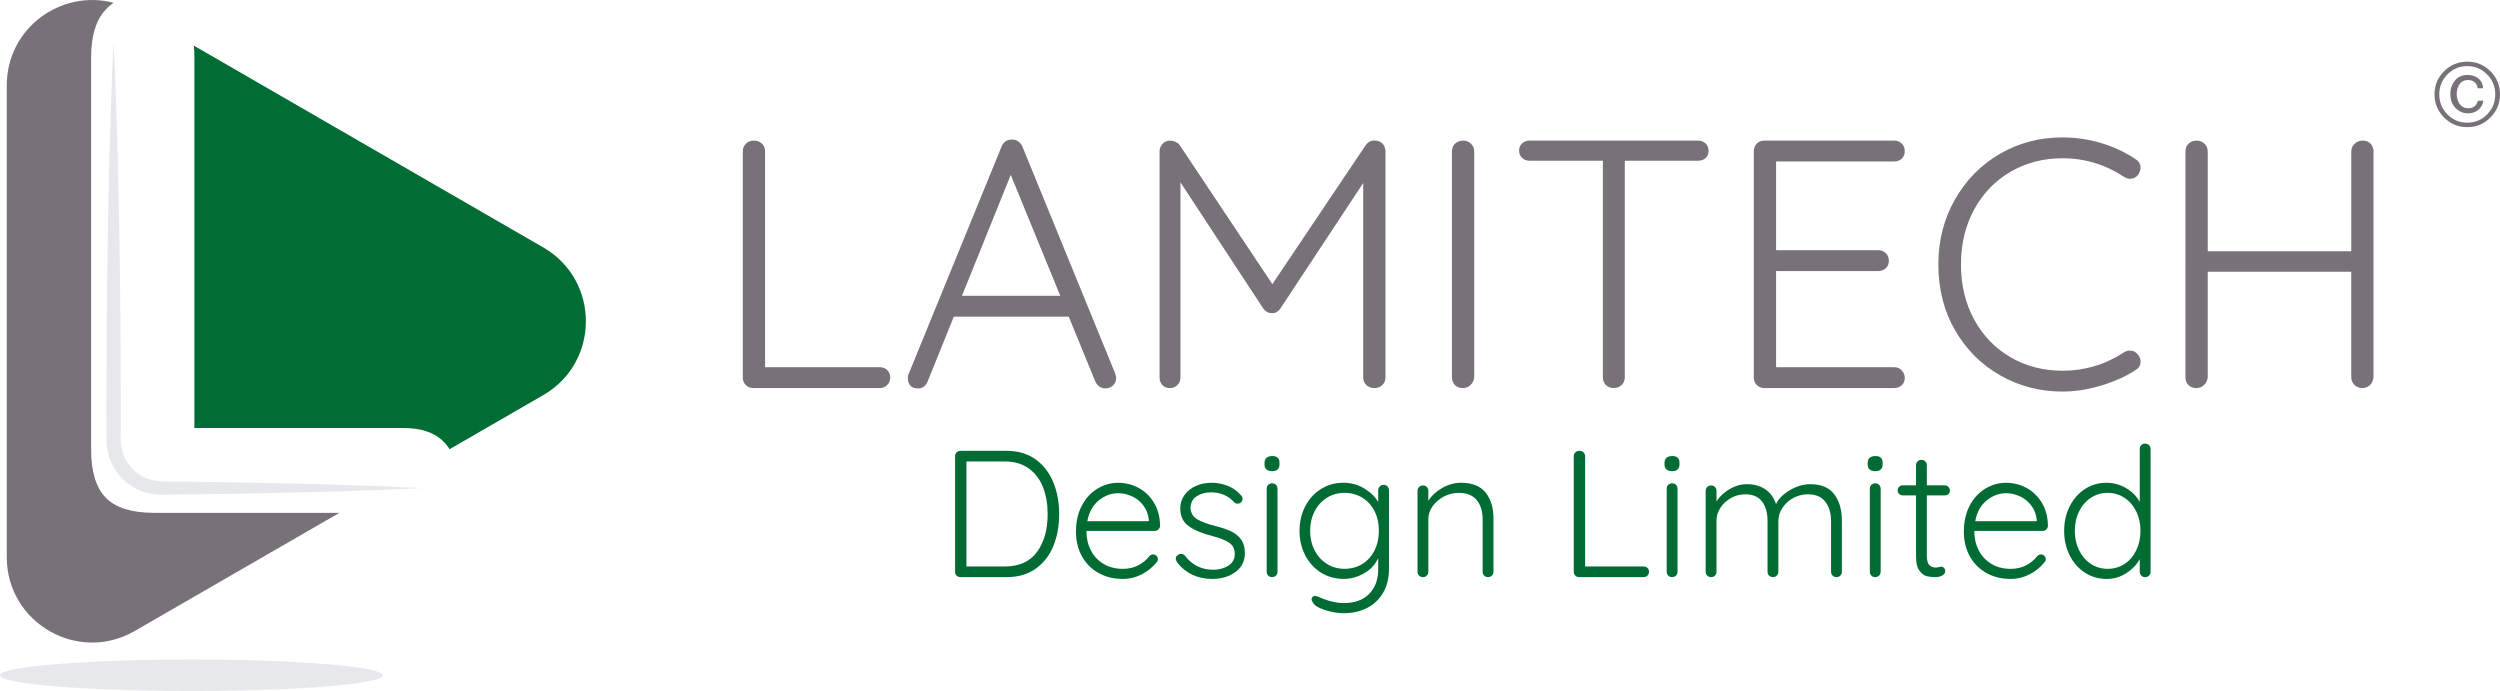 <svg viewBox="0 0 195.446 54.022" version="1.1" height="19.058mm" width="68.949mm" xmlns="http://www.w3.org/2000/svg" id="Layer_2">
  
  <defs>
    <style>
      .st0 {
        fill: #e6e8eb;
      }

      .st1 {
        fill: #006d34;
      }

      .st2 {
        fill: #78717a;
      }

      .st3 {
        fill: #006c34;
      }
    </style>
  </defs>
  <path d="M26.536,40.092l-16.006,9.239c-4.445,2.567-10.001-.64-10.001-5.774V6.674C.529,2.161,4.824-.86,8.879.22c-.231.159-.454.349-.653.571-.735.816-1.102,2.041-1.102,3.669v30.684c0,1.742.386,2.998,1.157,3.778.771.781,2.032,1.171,3.792,1.171h14.463" class="st2"></path>
  <path d="M42.469,30.89l-7.32,4.227c-.159-.254-.354-.49-.59-.708-.699-.63-1.696-.948-3.003-.948H15.197V4.461c0-.313-.018-.608-.045-.894l27.318,15.776c4.444,2.566,4.444,8.979-.001,11.547" class="st1"></path>
  <path d="M14.966,51.561c-8.266,0-14.966.551-14.966,1.231,0,.679,6.7,1.23,14.966,1.23,8.265,0,14.966-.551,14.966-1.23,0-.68-6.701-1.231-14.966-1.231M8.317,33.312l-.004-1.346c.006-1.796.013-3.593.02-5.36.017-1.768.033-3.508.049-5.192.04-3.367.101-6.51.174-9.204.134-5.387.324-8.979.324-8.979,0,0,.189,3.592.324,8.979.073,2.694.133,5.837.174,9.204.015,1.684.032,3.424.049,5.192.006,1.767.013,3.563.02,5.36l-.005,1.346-.002.673-.001.335v.082l.001.016.002.042.008.167c.042.746.367,1.493.899,2.028.531.54,1.244.877,1.984.957l.278.019.322.003.643.008c.428.005.852.009,1.273.014,3.367.04,6.51.101,9.204.174,5.387.135,8.979.325,8.979.325,0,0-3.591.191-8.979.326-2.694.073-5.837.134-9.204.174-.421.004-.845.009-1.273.014l-.643.007-.325.003-.37-.014c-.986-.077-1.957-.518-2.669-1.24-.718-.719-1.166-1.701-1.233-2.741l-.009-.167-.004-.112-.001-.084-.001-.336-.004-.673Z" class="st0"></path>
  <path d="M194.697,9.187c-.499.502-1.103.753-1.811.753s-1.312-.251-1.811-.753-.749-1.106-.749-1.815c0-.706.25-1.308.749-1.805s1.103-.746,1.811-.746,1.312.249,1.811.746.749,1.099.749,1.805c0,.709-.25,1.313-.749,1.815ZM191.337,5.817c-.424.43-.637.949-.637,1.558,0,.613.211,1.136.634,1.568.427.432.944.647,1.553.647s1.126-.216,1.553-.647c.423-.433.634-.955.634-1.568,0-.609-.212-1.128-.637-1.558-.425-.432-.941-.648-1.55-.648-.605,0-1.122.216-1.55.648ZM193.735,8.6c-.218.173-.479.26-.782.26-.383,0-.71-.137-.981-.411s-.407-.64-.407-1.095c0-.425.122-.78.367-1.066.244-.286.564-.429.959-.429.248,0,.472.05.671.15.346.179.534.477.564.892h-.422c-.021-.174-.094-.325-.22-.453-.125-.127-.307-.191-.546-.191-.336,0-.579.151-.729.453-.098.193-.146.4-.146.624,0,.318.078.586.235.803.156.218.383.326.68.326.189,0,.349-.051.476-.151.128-.102.217-.248.269-.441h.421c-.053.314-.188.558-.407.73Z" class="st2"></path>
  <g>
    <path d="M80.965,35.914c.616.447,1.077,1.044,1.382,1.792.306.747.458,1.572.458,2.476,0,.931-.153,1.768-.458,2.511-.306.742-.767,1.333-1.382,1.77-.616.438-1.375.656-2.278.656h-3.597c-.122,0-.224-.04-.303-.12-.08-.079-.12-.181-.12-.303v-9.028c0-.122.04-.223.12-.303.08-.08.181-.12.303-.12h3.597c.903,0,1.662.224,2.278.67ZM81.071,43.15c.555-.757.832-1.747.832-2.969,0-.762-.118-1.451-.353-2.067-.235-.615-.604-1.109-1.107-1.48s-1.135-.558-1.897-.558h-2.991v8.21h2.991c1.128,0,1.97-.379,2.525-1.136Z" class="st3"></path>
    <path d="M90.564,41.388c-.084.079-.184.119-.296.119h-5.332c0,.564.115,1.07.346,1.517.23.447.56.8.987,1.058.428.259.934.389,1.517.389.451,0,.855-.095,1.213-.282.357-.188.644-.428.86-.72.104-.085.202-.127.296-.127.094,0,.179.038.254.113s.113.159.113.254c0,.104-.047.202-.141.296-.301.366-.679.668-1.135.902-.456.235-.938.353-1.446.353-.724,0-1.364-.154-1.918-.465-.555-.311-.987-.745-1.298-1.305-.31-.56-.465-1.206-.465-1.939,0-.771.153-1.446.458-2.024.305-.578.712-1.021,1.22-1.326s1.048-.458,1.622-.458c.564,0,1.093.132,1.587.395.494.264.896.649,1.206,1.157.31.508.47,1.109.479,1.805,0,.113-.042.21-.127.29ZM85.901,39.123c-.465.376-.764.917-.896,1.622h4.81v-.112c-.047-.424-.188-.792-.423-1.107s-.529-.555-.881-.72c-.353-.164-.717-.247-1.093-.247-.545,0-1.051.188-1.517.564Z" class="st3"></path>
    <path d="M91.918,43.665c0-.122.061-.216.184-.282.056-.056.131-.084.226-.084.113,0,.216.047.311.141.555.733,1.292,1.101,2.214,1.101.451,0,.844-.106,1.178-.317.334-.212.501-.52.501-.924,0-.396-.155-.691-.466-.889-.31-.197-.743-.367-1.297-.508-.781-.197-1.392-.454-1.834-.769-.442-.315-.663-.778-.663-1.39,0-.386.108-.731.324-1.037s.51-.543.881-.712c.372-.17.792-.254,1.263-.254.404,0,.811.077,1.22.232s.759.402,1.051.74c.084.066.127.16.127.282,0,.113-.047.212-.141.297-.066.056-.15.084-.254.084-.094,0-.179-.037-.254-.112-.226-.254-.494-.447-.804-.579-.31-.131-.644-.197-1.001-.197-.442,0-.82.104-1.135.311-.315.207-.473.518-.473.931.019.377.19.663.515.86.324.198.801.377,1.432.536.489.123.893.259,1.213.409s.581.362.783.635c.202.273.304.635.304,1.086,0,.611-.245,1.099-.734,1.46-.489.362-1.095.543-1.819.543-1.147,0-2.06-.428-2.737-1.283-.075-.122-.113-.226-.113-.311Z" class="st3"></path>
    <path d="M99.014,36.704c-.104-.089-.156-.219-.156-.388v-.142c0-.169.055-.298.162-.388.109-.089.256-.134.445-.134.375,0,.564.174.564.521v.142c0,.169-.051.299-.148.388-.1.09-.242.134-.43.134-.189,0-.334-.044-.438-.134ZM99.754,44.998c-.08.08-.182.12-.303.12-.123,0-.225-.04-.305-.12-.08-.079-.119-.181-.119-.303v-6.489c0-.122.039-.223.119-.303s.182-.12.305-.12c.121,0,.223.04.303.12s.119.181.119.303v6.489c0,.122-.039.224-.119.303Z" class="st3"></path>
    <path d="M108.471,38.03c.079.08.119.186.119.317v6.107c0,.733-.152,1.361-.458,1.883-.306.522-.725.92-1.256,1.192s-1.14.409-1.826.409c-.329,0-.675-.043-1.037-.127-.362-.085-.672-.193-.931-.324-.259-.132-.407-.269-.444-.409-.066-.066-.099-.142-.099-.226,0-.095.042-.17.127-.226.037-.028.084-.043.141-.043s.165.033.324.099l.297.127c.583.226,1.128.339,1.636.339.837,0,1.493-.237,1.968-.712.475-.476.713-1.117.713-1.926v-.875c-.235.508-.606.905-1.114,1.192s-1.04.43-1.595.43c-.648,0-1.234-.162-1.756-.486s-.934-.773-1.234-1.347c-.301-.574-.451-1.218-.451-1.933,0-.705.15-1.345.451-1.919.301-.573.713-1.022,1.234-1.347s1.103-.486,1.742-.486c.593,0,1.136.147,1.629.444.494.296.858.651,1.094,1.064v-.902c0-.122.039-.226.119-.311s.182-.127.304-.127.224.04.304.12ZM106.495,44.096c.409-.249.729-.602.96-1.059.229-.455.345-.971.345-1.544s-.115-1.086-.345-1.538c-.231-.451-.551-.801-.96-1.051-.409-.249-.872-.373-1.389-.373-.508,0-.967.129-1.376.388s-.729.613-.959,1.064c-.23.452-.346.955-.346,1.51,0,.564.115,1.072.346,1.523s.55.807.959,1.064c.409.259.868.389,1.376.389.517,0,.979-.125,1.389-.374Z" class="st3"></path>
    <path d="M116.145,38.51c.409.513.613,1.191.613,2.038v4.147c0,.122-.042.224-.127.303-.085.08-.184.12-.296.12-.123,0-.224-.04-.304-.12-.08-.079-.12-.181-.12-.303v-4.105c0-.61-.152-1.106-.458-1.487s-.778-.571-1.418-.571c-.404,0-.787.094-1.149.281-.362.188-.655.44-.882.755-.226.315-.338.656-.338,1.022v4.105c0,.122-.04.224-.12.303-.08.08-.182.12-.304.12s-.223-.04-.303-.12c-.08-.079-.12-.181-.12-.303v-6.319c0-.122.04-.224.12-.304s.181-.12.303-.12.224.04.304.12.12.182.12.304v.775c.254-.404.618-.74,1.093-1.009.475-.268.962-.401,1.46-.401.875,0,1.517.256,1.926.769Z" class="st3"></path>
    <path d="M128.796,44.398c.08.076.12.175.12.297s-.04.224-.12.303c-.08.08-.181.12-.303.12h-5.036c-.122,0-.224-.04-.303-.12-.08-.079-.12-.181-.12-.303v-9.028c0-.122.042-.223.127-.303.084-.08.192-.12.324-.12.122,0,.226.04.311.12.084.08.127.181.127.303v8.619h4.57c.122,0,.223.037.303.112Z" class="st3"></path>
    <path d="M130.285,36.704c-.104-.089-.155-.219-.155-.388v-.142c0-.169.054-.298.162-.388.108-.089.256-.134.444-.134.376,0,.564.174.564.521v.142c0,.169-.05.299-.148.388-.099.09-.242.134-.43.134-.188,0-.334-.044-.438-.134ZM131.026,44.998c-.08.08-.181.12-.303.12-.123,0-.224-.04-.304-.12-.08-.079-.12-.181-.12-.303v-6.489c0-.122.04-.223.12-.303s.181-.12.304-.12c.122,0,.223.04.303.12s.12.181.12.303v6.489c0,.122-.04.224-.12.303Z" class="st3"></path>
    <path d="M143.396,38.637c.399.521.599,1.211.599,2.066v3.992c0,.122-.04.224-.119.303-.08.08-.182.12-.304.12s-.224-.04-.303-.12c-.08-.079-.12-.181-.12-.303v-3.95c0-.62-.148-1.126-.444-1.516-.297-.391-.755-.586-1.376-.586-.395,0-.769.095-1.121.282-.353.188-.637.444-.854.769-.216.324-.324.675-.324,1.051v3.95c0,.122-.04.224-.12.303-.08.08-.181.12-.303.12-.123,0-.224-.04-.304-.12-.08-.079-.12-.181-.12-.303v-3.992c0-.611-.141-1.107-.423-1.488s-.725-.571-1.326-.571c-.386,0-.75.095-1.093.282-.344.188-.621.439-.832.755-.212.315-.317.655-.317,1.022v3.992c0,.122-.04.224-.12.303-.08.08-.182.12-.304.12s-.223-.04-.303-.12c-.08-.079-.12-.181-.12-.303v-6.319c0-.122.04-.224.12-.304s.181-.12.303-.12.224.04.304.12.12.182.12.304v.817c.254-.385.597-.705,1.029-.959s.889-.381,1.368-.381c.546,0,1.016.132,1.411.396.395.263.677.648.846,1.156.198-.413.56-.775,1.086-1.086.527-.311,1.059-.466,1.595-.466.846,0,1.469.261,1.869.783Z" class="st3"></path>
    <path d="M146.167,36.704c-.104-.089-.155-.219-.155-.388v-.142c0-.169.054-.298.162-.388.108-.089.256-.134.444-.134.376,0,.564.174.564.521v.142c0,.169-.05.299-.148.388-.099.09-.242.134-.43.134-.188,0-.334-.044-.438-.134ZM146.907,44.998c-.08.08-.181.12-.303.12-.123,0-.224-.04-.304-.12-.08-.079-.12-.181-.12-.303v-6.489c0-.122.04-.223.12-.303s.181-.12.304-.12c.122,0,.223.04.303.12s.12.181.12.303v6.489c0,.122-.04.224-.12.303Z" class="st3"></path>
    <path d="M150.639,38.729v4.726c0,.357.065.599.197.726.131.127.306.19.521.19.057,0,.127-.012.212-.035.084-.023.15-.035.197-.035.085,0,.157.035.219.106.061.07.092.152.092.246,0,.132-.075.242-.226.332-.15.089-.329.134-.536.134-.254,0-.479-.023-.677-.07-.198-.047-.389-.188-.571-.424-.184-.234-.275-.61-.275-1.128v-4.768h-1.03c-.112,0-.209-.038-.289-.113s-.119-.169-.119-.282c0-.112.039-.206.119-.282.08-.074.177-.112.289-.112h1.03v-1.565c0-.122.04-.224.12-.304.079-.08.181-.12.303-.12s.224.04.304.12c.079.08.12.182.12.304v1.565h1.41c.104,0,.195.042.275.127.079.085.119.179.119.282,0,.112-.037.204-.112.274-.075.071-.17.106-.282.106h-1.41Z" class="st3"></path>
    <path d="M159.977,41.388c-.085.079-.184.119-.296.119h-5.332c0,.564.115,1.07.346,1.517.229.447.559.8.987,1.058.428.259.933.389,1.516.389.452,0,.856-.095,1.214-.282.356-.188.644-.428.86-.72.104-.085.202-.127.296-.127s.179.038.254.113.113.159.113.254c0,.104-.048.202-.142.296-.301.366-.68.668-1.136.902-.456.235-.938.353-1.445.353-.725,0-1.363-.154-1.918-.465-.556-.311-.988-.745-1.298-1.305-.311-.56-.466-1.206-.466-1.939,0-.771.152-1.446.458-2.024s.713-1.021,1.221-1.326,1.048-.458,1.622-.458c.564,0,1.093.132,1.587.395.493.264.896.649,1.206,1.157s.47,1.109.479,1.805c0,.113-.042.21-.127.29ZM155.315,39.123c-.465.376-.764.917-.896,1.622h4.81v-.112c-.047-.424-.188-.792-.423-1.107s-.529-.555-.882-.72c-.353-.164-.717-.247-1.093-.247-.546,0-1.051.188-1.517.564Z" class="st3"></path>
    <path d="M168.01,34.8c.08.08.12.182.12.304v9.592c0,.122-.04.224-.12.303-.08.08-.182.12-.304.12s-.223-.04-.303-.12c-.08-.079-.12-.181-.12-.303v-.987c-.235.433-.585.799-1.051,1.1-.466.302-.98.451-1.545.451-.62,0-1.183-.162-1.686-.486s-.9-.773-1.191-1.347c-.292-.574-.438-1.218-.438-1.933,0-.705.146-1.345.438-1.919.291-.573.688-1.022,1.191-1.347s1.061-.486,1.672-.486c.555,0,1.067.139,1.537.416.471.277.828.637,1.072,1.079v-4.133c0-.122.04-.224.12-.304s.181-.12.303-.12.224.04.304.12ZM166.092,44.089c.39-.254.695-.609.916-1.065.222-.456.332-.966.332-1.53,0-.555-.11-1.058-.332-1.51-.221-.451-.526-.806-.916-1.064-.391-.259-.83-.388-1.319-.388s-.929.129-1.319.388c-.39.259-.695.613-.916,1.064-.222.452-.332.955-.332,1.51,0,.564.11,1.072.332,1.523.221.451.526.807.916,1.064.391.259.83.389,1.319.389s.929-.127,1.319-.381Z" class="st3"></path>
  </g>
  <g>
    <path d="M69.361,28.928c.156.147.235.341.235.58s-.079.438-.235.594c-.157.157-.355.235-.594.235h-9.866c-.24,0-.438-.078-.594-.235-.157-.156-.235-.354-.235-.594V11.82c0-.239.083-.438.249-.594.166-.156.377-.235.636-.235.239,0,.442.079.608.235.166.156.249.354.249.594v16.886h8.954c.239,0,.438.074.594.222Z" class="st2"></path>
    <path d="M87.255,29.563c0,.239-.083.433-.249.58s-.359.221-.581.221c-.184,0-.345-.05-.483-.151s-.245-.235-.318-.401l-2.073-5.058h-8.982l-2.045,5.058c-.148.369-.396.553-.746.553-.258,0-.452-.064-.581-.193s-.203-.304-.221-.524v-.083c0-.111.009-.193.028-.249l7.296-17.854c.147-.368.424-.553.829-.553.184,0,.346.052.484.152.138.102.244.235.318.4l7.268,17.771c.037.147.055.258.055.332ZM75.206,23.124h7.683l-3.869-9.452-3.814,9.452Z" class="st2"></path>
    <path d="M108.079,11.227c.156.156.235.354.235.594v17.688c0,.239-.083.438-.249.594-.166.157-.369.235-.608.235-.258,0-.47-.078-.636-.235-.165-.156-.248-.354-.248-.594v-15.2l-6.495,9.839c-.184.239-.396.35-.636.331h-.055c-.222,0-.425-.11-.608-.331l-6.494-9.894v15.255c0,.239-.079.438-.235.594-.157.157-.355.235-.594.235-.24,0-.433-.078-.581-.235-.147-.156-.221-.354-.221-.594V11.82c0-.221.078-.414.235-.58s.354-.249.594-.249c.129,0,.267.032.415.097.147.065.258.152.332.263l7.241,10.861,7.296-10.861c.202-.276.451-.396.746-.359.221,0,.41.079.566.235Z" class="st2"></path>
    <path d="M114.975,30.088c-.166.166-.369.249-.608.249-.258,0-.465-.078-.621-.235-.157-.156-.235-.363-.235-.621V11.849c0-.258.083-.466.249-.622s.377-.235.636-.235c.239,0,.442.083.607.249.166.166.249.369.249.608v17.632c-.019.239-.11.442-.276.607Z" class="st2"></path>
    <path d="M133.338,11.213c.156.147.235.341.235.58s-.079.429-.235.566c-.156.139-.354.207-.594.207h-5.721v16.941c0,.239-.083.438-.249.594-.166.157-.369.235-.607.235-.259,0-.466-.078-.622-.235-.157-.156-.235-.354-.235-.594V12.566h-5.721c-.239,0-.438-.073-.594-.221-.157-.147-.235-.341-.235-.58,0-.222.078-.405.235-.553.156-.147.354-.222.594-.222h13.155c.239,0,.438.074.594.222Z" class="st2"></path>
    <path d="M148.677,28.955c.156.166.234.359.234.58,0,.24-.078.434-.234.581-.157.147-.355.221-.595.221h-10.143c-.239,0-.438-.078-.594-.235-.157-.156-.235-.354-.235-.594V11.82c0-.239.078-.438.235-.594.156-.156.354-.235.594-.235h10.143c.239,0,.438.079.595.235.156.156.234.354.234.594,0,.24-.078.434-.234.581-.157.147-.355.221-.595.221h-9.23v6.937h7.987c.239,0,.438.079.594.235s.235.354.235.594c0,.24-.079.434-.235.58-.156.148-.354.222-.594.222h-7.987v7.517h9.23c.239,0,.438.083.595.249Z" class="st2"></path>
    <path d="M167.345,13.119c0,.166-.065.351-.193.553-.166.203-.378.305-.636.305-.147,0-.295-.046-.442-.139-1.475-.977-3.086-1.465-4.836-1.465-1.493,0-2.843.351-4.049,1.051-1.207.7-2.156,1.681-2.847,2.943-.691,1.262-1.036,2.694-1.036,4.297,0,1.641.35,3.091,1.05,4.353.7,1.263,1.653,2.239,2.86,2.93,1.206.691,2.547,1.036,4.021,1.036,1.75,0,3.353-.479,4.809-1.437.146-.092.304-.139.47-.139.258,0,.47.11.636.332.128.147.193.322.193.525,0,.295-.129.516-.387.663-.719.479-1.604.88-2.653,1.202-1.051.322-2.073.483-3.067.483-1.751,0-3.368-.419-4.851-1.258-1.483-.838-2.663-2.013-3.537-3.523-.876-1.511-1.313-3.233-1.313-5.168,0-1.86.433-3.551,1.299-5.071.866-1.52,2.036-2.708,3.511-3.565,1.474-.856,3.104-1.284,4.892-1.284,1.031,0,2.04.147,3.025.441.985.295,1.875.71,2.667,1.244.276.166.415.396.415.69Z" class="st2"></path>
    <path d="M185.322,11.227c.156.156.235.364.235.622v17.632c-.019.258-.111.465-.276.621-.166.157-.369.235-.608.235s-.442-.083-.608-.249c-.165-.165-.248-.368-.248-.607v-8.236h-11.221v8.236c-.019.239-.11.442-.276.607-.166.166-.369.249-.608.249-.258,0-.465-.078-.621-.235-.157-.156-.235-.363-.235-.621V11.849c0-.258.083-.466.249-.622s.377-.235.636-.235c.239,0,.442.083.607.249.166.166.249.369.249.608v7.793h11.221v-7.793c0-.239.087-.442.263-.608.175-.166.382-.249.621-.249.258,0,.466.079.622.235Z" class="st2"></path>
  </g>
</svg>